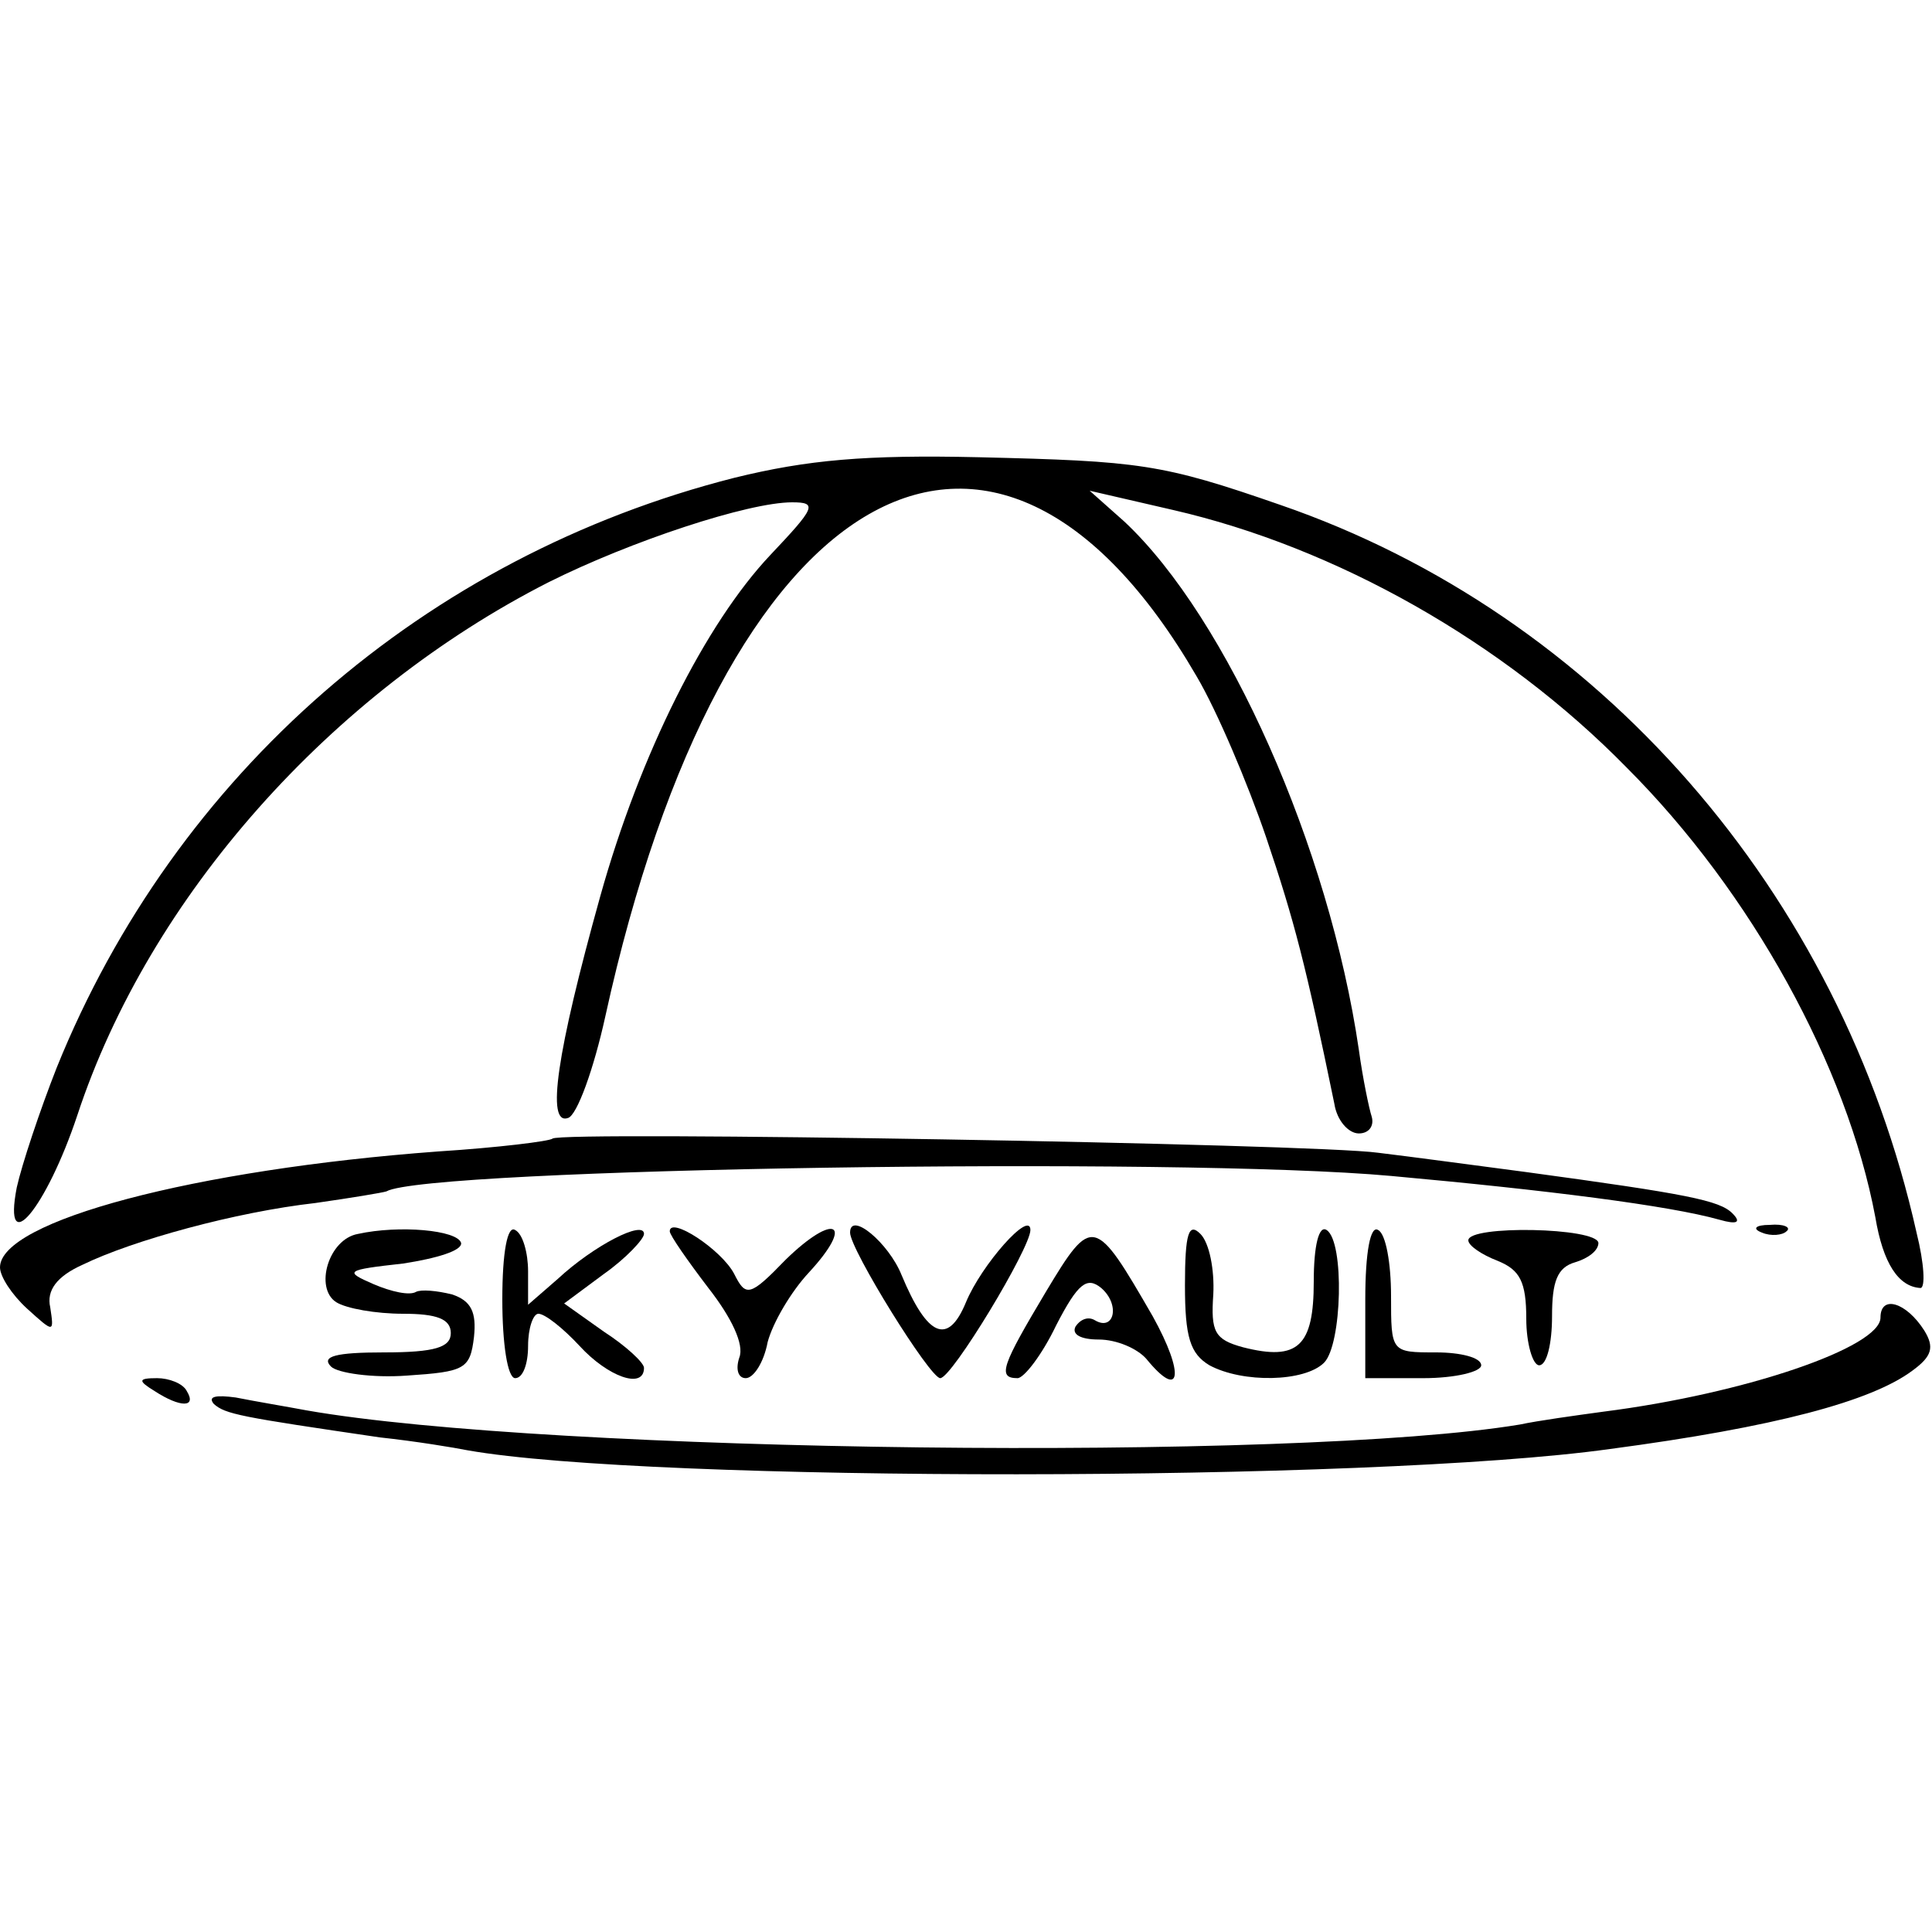 <?xml version="1.0" standalone="no"?>
<!DOCTYPE svg PUBLIC "-//W3C//DTD SVG 20010904//EN"
 "http://www.w3.org/TR/2001/REC-SVG-20010904/DTD/svg10.dtd">
<svg version="1.0" xmlns="http://www.w3.org/2000/svg"
 width="150pt" height="150pt" viewBox="0 0 150 150"
 preserveAspectRatio="xMidYMid meet">
<g transform="translate(0,150) scale(0.1,-0.1)"
fill="#000000" stroke="none">
<path d="M570 1129 c-240 -61 -434 -230 -526 -458 -13 -33 -27 -75 -31 -93
-11 -57 23 -16 47 56 56 170 197 328 366 414 64 32 155 62 189 62 20 0 18 -4
-17 -41 -50 -53 -101 -154 -132 -265 -34 -122 -42 -178 -25 -172 7 2 20 38 29
79 91 415 301 536 459 264 16 -27 40 -84 54 -125 22 -65 31 -100 53 -207 2
-13 11 -23 19 -23 8 0 12 6 10 13 -2 6 -7 30 -10 52 -23 157 -102 335 -182
410 l-27 24 65 -15 c126 -29 256 -102 352 -200 97 -97 171 -232 193 -349 6
-36 18 -54 35 -55 4 0 3 19 -3 43 -59 264 -247 480 -494 565 -92 32 -109 34
-234 37 -88 2 -133 -2 -190 -16z"/>
<path d="M429 616 c-2 -2 -42 -7 -89 -10 -189 -14 -340 -54 -340 -90 0 -7 9
-21 21 -32 21 -19 21 -19 18 1 -3 13 5 24 25 33 39 19 119 41 181 48 28 4 52
8 55 9 31 18 616 27 780 12 121 -11 216 -23 255 -34 14 -4 17 -2 10 5 -10 10
-35 15 -160 32 -38 5 -90 12 -115 15 -50 7 -635 17 -641 11z"/>
<path d="M278 542 c-23 -4 -34 -42 -17 -53 8 -5 31 -9 52 -9 26 0 37 -4 37
-15 0 -11 -12 -15 -52 -15 -37 0 -49 -3 -41 -11 5 -5 32 -9 59 -7 45 3 49 5
52 30 2 19 -2 28 -17 33 -12 3 -24 4 -28 2 -5 -3 -19 0 -33 6 -23 10 -22 11
23 16 26 4 46 10 45 16 -3 10 -48 14 -80 7z"/>
<path d="M390 491 c0 -34 4 -61 10 -61 6 0 10 11 10 25 0 14 4 25 8 25 5 0 19
-11 32 -25 22 -24 50 -34 50 -17 0 4 -14 17 -31 28 l-31 22 31 23 c17 12 31
27 31 31 0 11 -39 -9 -67 -35 l-23 -20 0 26 c0 14 -4 29 -10 32 -6 4 -10 -17
-10 -54z"/>
<path d="M520 544 c0 -3 14 -23 30 -44 18 -23 28 -44 24 -54 -3 -9 -1 -16 5
-16 6 0 14 12 17 28 4 15 18 39 32 54 36 39 20 47 -18 10 -28 -29 -31 -29 -40
-11 -10 19 -50 45 -50 33z"/>
<path d="M660 543 c0 -13 62 -113 70 -113 9 0 70 101 70 115 0 16 -38 -27 -50
-56 -14 -34 -30 -27 -50 21 -10 25 -40 50 -40 33z"/>
<path d="M812 497 c-34 -57 -38 -67 -22 -67 5 0 19 18 30 41 17 33 24 38 35
29 15 -13 10 -34 -5 -25 -5 3 -11 1 -15 -5 -3 -6 4 -10 18 -10 14 0 30 -7 37
-15 27 -33 30 -12 5 33 -45 78 -47 79 -83 19z"/>
<path d="M920 502 c0 -40 4 -53 19 -62 26 -14 74 -13 89 2 14 14 16 94 2 103
-6 4 -10 -12 -10 -40 0 -50 -12 -62 -55 -51 -22 6 -25 12 -23 41 1 19 -3 40
-10 47 -9 9 -12 1 -12 -40z"/>
<path d="M1060 491 l0 -61 45 0 c25 0 45 5 45 10 0 6 -16 10 -35 10 -35 0 -35
0 -35 44 0 25 -4 48 -10 51 -6 4 -10 -17 -10 -54z"/>
<path d="M1140 537 c0 -4 10 -11 23 -16 17 -7 22 -16 22 -45 0 -19 5 -36 10
-36 6 0 10 17 10 38 0 27 4 38 18 42 10 3 18 9 18 15 -1 12 -101 14 -101 2z"/>
<path d="M1368 543 c7 -3 16 -2 19 1 4 3 -2 6 -13 5 -11 0 -14 -3 -6 -6z"/>
<path d="M1460 477 c0 -23 -105 -59 -215 -73 -22 -3 -51 -7 -65 -10 -175 -29
-754 -22 -942 11 -16 3 -40 7 -55 10 -15 2 -22 1 -17 -5 9 -8 20 -10 129 -26
28 -3 58 -8 68 -10 141 -25 701 -25 887 1 128 17 203 37 235 61 15 11 17 18 9
31 -14 22 -34 28 -34 10z"/>
<path d="M120 420 c20 -13 33 -13 25 0 -3 6 -14 10 -23 10 -15 0 -15 -2 -2
-10z"/>
</g>
</svg>
